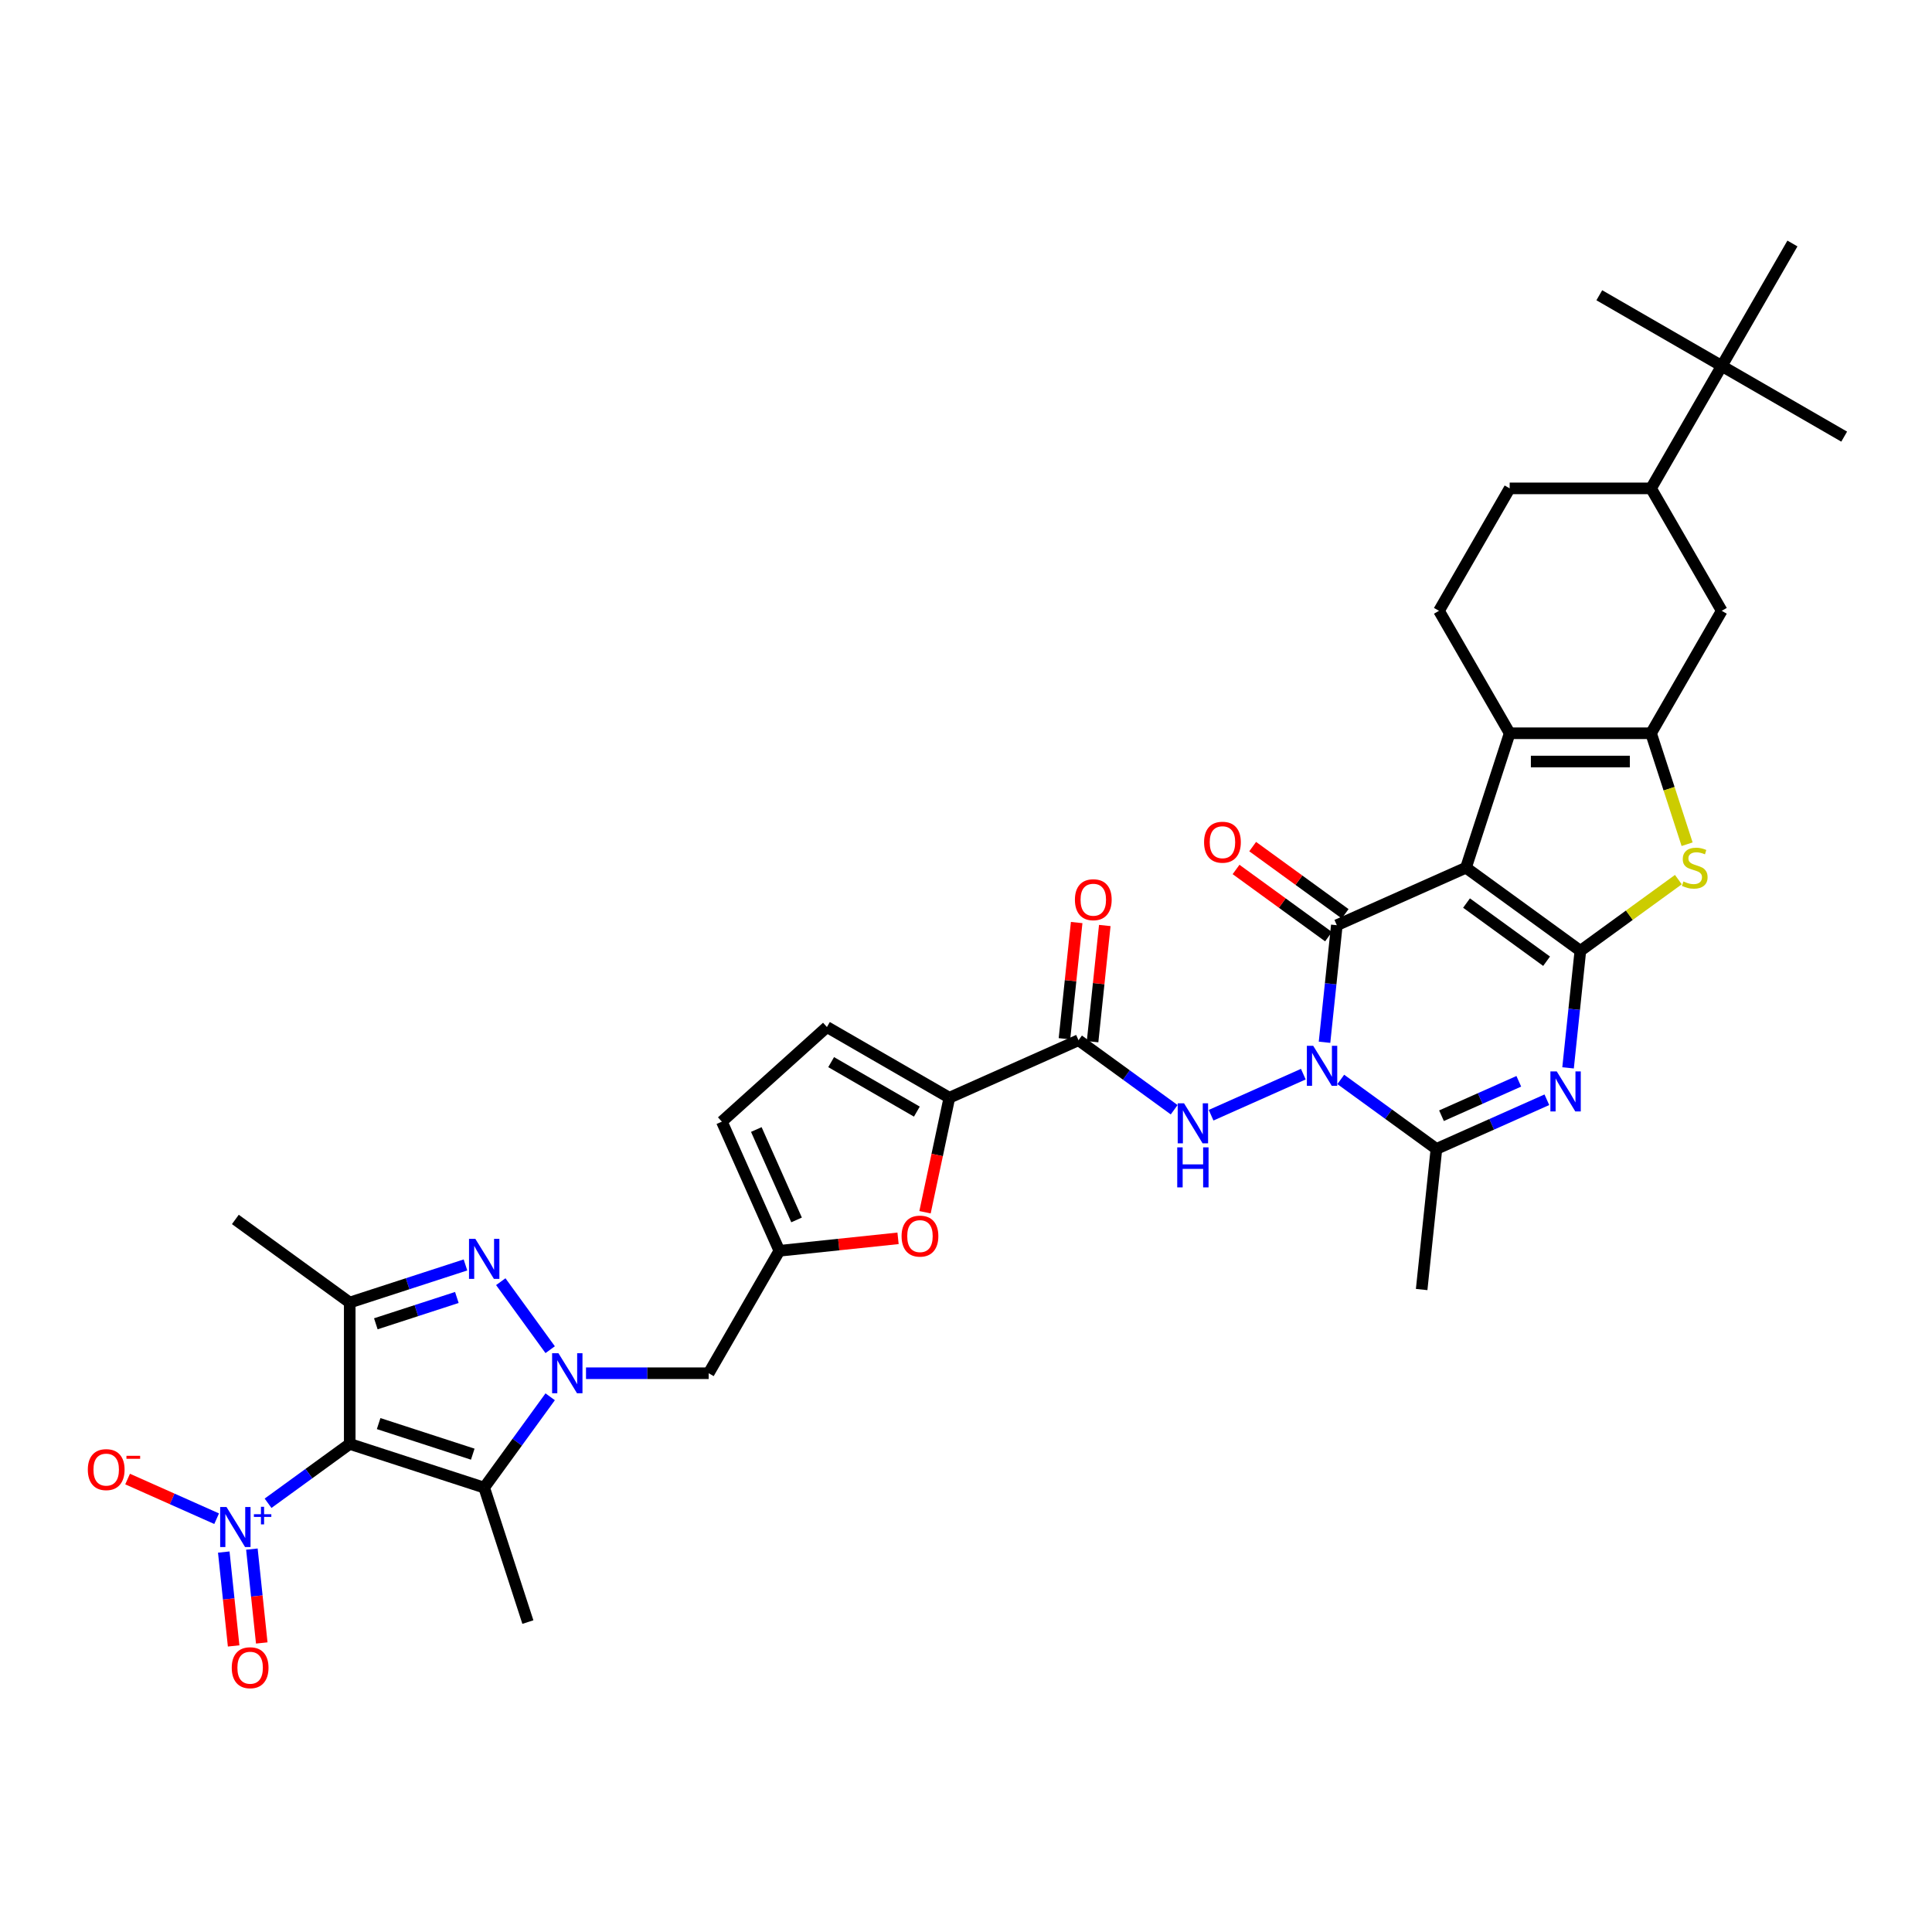 <?xml version='1.0' encoding='iso-8859-1'?>
<svg version='1.1' baseProfile='full'
              xmlns='http://www.w3.org/2000/svg'
                      xmlns:rdkit='http://www.rdkit.org/xml'
                      xmlns:xlink='http://www.w3.org/1999/xlink'
                  xml:space='preserve'
width='1000px' height='1000px' viewBox='0 0 1000 1000'>
<!-- END OF HEADER -->
<rect style='opacity:1.0;fill:#FFFFFF;stroke:none' width='1000' height='1000' x='0' y='0'> </rect>
<path class='bond-1' d='M 758.792,449.127 L 817.994,492.14' style='fill:none;fill-rule:evenodd;stroke:#000000;stroke-width:6px;stroke-linecap:butt;stroke-linejoin:miter;stroke-opacity:1' />
<path class='bond-1' d='M 759.07,467.419 L 800.511,497.528' style='fill:none;fill-rule:evenodd;stroke:#000000;stroke-width:6px;stroke-linecap:butt;stroke-linejoin:miter;stroke-opacity:1' />
<path class='bond-2' d='M 758.792,449.127 L 691.941,478.891' style='fill:none;fill-rule:evenodd;stroke:#000000;stroke-width:6px;stroke-linecap:butt;stroke-linejoin:miter;stroke-opacity:1' />
<path class='bond-9' d='M 758.792,449.127 L 781.405,379.531' style='fill:none;fill-rule:evenodd;stroke:#000000;stroke-width:6px;stroke-linecap:butt;stroke-linejoin:miter;stroke-opacity:1' />
<path class='bond-0' d='M 685.573,539.476 L 688.757,509.184' style='fill:none;fill-rule:evenodd;stroke:#0000FF;stroke-width:6px;stroke-linecap:butt;stroke-linejoin:miter;stroke-opacity:1' />
<path class='bond-0' d='M 688.757,509.184 L 691.941,478.891' style='fill:none;fill-rule:evenodd;stroke:#000000;stroke-width:6px;stroke-linecap:butt;stroke-linejoin:miter;stroke-opacity:1' />
<path class='bond-11' d='M 693.98,558.707 L 718.737,576.694' style='fill:none;fill-rule:evenodd;stroke:#0000FF;stroke-width:6px;stroke-linecap:butt;stroke-linejoin:miter;stroke-opacity:1' />
<path class='bond-11' d='M 718.737,576.694 L 743.494,594.681' style='fill:none;fill-rule:evenodd;stroke:#000000;stroke-width:6px;stroke-linecap:butt;stroke-linejoin:miter;stroke-opacity:1' />
<path class='bond-14' d='M 674.603,555.982 L 626.864,577.236' style='fill:none;fill-rule:evenodd;stroke:#0000FF;stroke-width:6px;stroke-linecap:butt;stroke-linejoin:miter;stroke-opacity:1' />
<path class='bond-5' d='M 817.994,492.14 L 814.81,522.432' style='fill:none;fill-rule:evenodd;stroke:#000000;stroke-width:6px;stroke-linecap:butt;stroke-linejoin:miter;stroke-opacity:1' />
<path class='bond-5' d='M 814.81,522.432 L 811.626,552.725' style='fill:none;fill-rule:evenodd;stroke:#0000FF;stroke-width:6px;stroke-linecap:butt;stroke-linejoin:miter;stroke-opacity:1' />
<path class='bond-13' d='M 817.994,492.14 L 843.358,473.712' style='fill:none;fill-rule:evenodd;stroke:#000000;stroke-width:6px;stroke-linecap:butt;stroke-linejoin:miter;stroke-opacity:1' />
<path class='bond-13' d='M 843.358,473.712 L 868.722,455.284' style='fill:none;fill-rule:evenodd;stroke:#CCCC00;stroke-width:6px;stroke-linecap:butt;stroke-linejoin:miter;stroke-opacity:1' />
<path class='bond-25' d='M 696.242,472.971 L 672.312,455.585' style='fill:none;fill-rule:evenodd;stroke:#000000;stroke-width:6px;stroke-linecap:butt;stroke-linejoin:miter;stroke-opacity:1' />
<path class='bond-25' d='M 672.312,455.585 L 648.383,438.199' style='fill:none;fill-rule:evenodd;stroke:#FF0000;stroke-width:6px;stroke-linecap:butt;stroke-linejoin:miter;stroke-opacity:1' />
<path class='bond-25' d='M 687.64,484.811 L 663.71,467.425' style='fill:none;fill-rule:evenodd;stroke:#000000;stroke-width:6px;stroke-linecap:butt;stroke-linejoin:miter;stroke-opacity:1' />
<path class='bond-25' d='M 663.71,467.425 L 639.78,450.039' style='fill:none;fill-rule:evenodd;stroke:#FF0000;stroke-width:6px;stroke-linecap:butt;stroke-linejoin:miter;stroke-opacity:1' />
<path class='bond-3' d='M 181.021,747.373 L 250.617,769.987' style='fill:none;fill-rule:evenodd;stroke:#000000;stroke-width:6px;stroke-linecap:butt;stroke-linejoin:miter;stroke-opacity:1' />
<path class='bond-3' d='M 195.983,736.846 L 244.7,752.675' style='fill:none;fill-rule:evenodd;stroke:#000000;stroke-width:6px;stroke-linecap:butt;stroke-linejoin:miter;stroke-opacity:1' />
<path class='bond-12' d='M 181.021,747.373 L 159.885,762.73' style='fill:none;fill-rule:evenodd;stroke:#000000;stroke-width:6px;stroke-linecap:butt;stroke-linejoin:miter;stroke-opacity:1' />
<path class='bond-12' d='M 159.885,762.73 L 138.749,778.086' style='fill:none;fill-rule:evenodd;stroke:#0000FF;stroke-width:6px;stroke-linecap:butt;stroke-linejoin:miter;stroke-opacity:1' />
<path class='bond-41' d='M 181.021,747.373 L 181.021,674.196' style='fill:none;fill-rule:evenodd;stroke:#000000;stroke-width:6px;stroke-linecap:butt;stroke-linejoin:miter;stroke-opacity:1' />
<path class='bond-4' d='M 303.318,710.785 L 335.063,710.785' style='fill:none;fill-rule:evenodd;stroke:#0000FF;stroke-width:6px;stroke-linecap:butt;stroke-linejoin:miter;stroke-opacity:1' />
<path class='bond-4' d='M 335.063,710.785 L 366.807,710.785' style='fill:none;fill-rule:evenodd;stroke:#000000;stroke-width:6px;stroke-linecap:butt;stroke-linejoin:miter;stroke-opacity:1' />
<path class='bond-6' d='M 284.772,698.593 L 259.201,663.397' style='fill:none;fill-rule:evenodd;stroke:#0000FF;stroke-width:6px;stroke-linecap:butt;stroke-linejoin:miter;stroke-opacity:1' />
<path class='bond-7' d='M 284.772,722.976 L 267.694,746.481' style='fill:none;fill-rule:evenodd;stroke:#0000FF;stroke-width:6px;stroke-linecap:butt;stroke-linejoin:miter;stroke-opacity:1' />
<path class='bond-7' d='M 267.694,746.481 L 250.617,769.987' style='fill:none;fill-rule:evenodd;stroke:#000000;stroke-width:6px;stroke-linecap:butt;stroke-linejoin:miter;stroke-opacity:1' />
<path class='bond-38' d='M 800.656,569.23 L 772.075,581.955' style='fill:none;fill-rule:evenodd;stroke:#0000FF;stroke-width:6px;stroke-linecap:butt;stroke-linejoin:miter;stroke-opacity:1' />
<path class='bond-38' d='M 772.075,581.955 L 743.494,594.681' style='fill:none;fill-rule:evenodd;stroke:#000000;stroke-width:6px;stroke-linecap:butt;stroke-linejoin:miter;stroke-opacity:1' />
<path class='bond-38' d='M 786.129,559.678 L 766.122,568.585' style='fill:none;fill-rule:evenodd;stroke:#0000FF;stroke-width:6px;stroke-linecap:butt;stroke-linejoin:miter;stroke-opacity:1' />
<path class='bond-38' d='M 766.122,568.585 L 746.115,577.493' style='fill:none;fill-rule:evenodd;stroke:#000000;stroke-width:6px;stroke-linecap:butt;stroke-linejoin:miter;stroke-opacity:1' />
<path class='bond-8' d='M 240.928,654.731 L 210.974,664.463' style='fill:none;fill-rule:evenodd;stroke:#0000FF;stroke-width:6px;stroke-linecap:butt;stroke-linejoin:miter;stroke-opacity:1' />
<path class='bond-8' d='M 210.974,664.463 L 181.021,674.196' style='fill:none;fill-rule:evenodd;stroke:#000000;stroke-width:6px;stroke-linecap:butt;stroke-linejoin:miter;stroke-opacity:1' />
<path class='bond-8' d='M 236.465,671.57 L 215.497,678.382' style='fill:none;fill-rule:evenodd;stroke:#0000FF;stroke-width:6px;stroke-linecap:butt;stroke-linejoin:miter;stroke-opacity:1' />
<path class='bond-8' d='M 215.497,678.382 L 194.53,685.195' style='fill:none;fill-rule:evenodd;stroke:#000000;stroke-width:6px;stroke-linecap:butt;stroke-linejoin:miter;stroke-opacity:1' />
<path class='bond-31' d='M 250.617,769.987 L 273.23,839.583' style='fill:none;fill-rule:evenodd;stroke:#000000;stroke-width:6px;stroke-linecap:butt;stroke-linejoin:miter;stroke-opacity:1' />
<path class='bond-32' d='M 181.021,674.196 L 121.819,631.183' style='fill:none;fill-rule:evenodd;stroke:#000000;stroke-width:6px;stroke-linecap:butt;stroke-linejoin:miter;stroke-opacity:1' />
<path class='bond-10' d='M 781.405,379.531 L 854.583,379.531' style='fill:none;fill-rule:evenodd;stroke:#000000;stroke-width:6px;stroke-linecap:butt;stroke-linejoin:miter;stroke-opacity:1' />
<path class='bond-10' d='M 792.382,394.166 L 843.606,394.166' style='fill:none;fill-rule:evenodd;stroke:#000000;stroke-width:6px;stroke-linecap:butt;stroke-linejoin:miter;stroke-opacity:1' />
<path class='bond-22' d='M 781.405,379.531 L 744.816,316.157' style='fill:none;fill-rule:evenodd;stroke:#000000;stroke-width:6px;stroke-linecap:butt;stroke-linejoin:miter;stroke-opacity:1' />
<path class='bond-21' d='M 854.583,379.531 L 891.172,316.157' style='fill:none;fill-rule:evenodd;stroke:#000000;stroke-width:6px;stroke-linecap:butt;stroke-linejoin:miter;stroke-opacity:1' />
<path class='bond-37' d='M 854.583,379.531 L 863.914,408.248' style='fill:none;fill-rule:evenodd;stroke:#000000;stroke-width:6px;stroke-linecap:butt;stroke-linejoin:miter;stroke-opacity:1' />
<path class='bond-37' d='M 863.914,408.248 L 873.244,436.965' style='fill:none;fill-rule:evenodd;stroke:#CCCC00;stroke-width:6px;stroke-linecap:butt;stroke-linejoin:miter;stroke-opacity:1' />
<path class='bond-33' d='M 743.494,594.681 L 735.845,667.457' style='fill:none;fill-rule:evenodd;stroke:#000000;stroke-width:6px;stroke-linecap:butt;stroke-linejoin:miter;stroke-opacity:1' />
<path class='bond-26' d='M 112.13,786.073 L 89.088,775.813' style='fill:none;fill-rule:evenodd;stroke:#0000FF;stroke-width:6px;stroke-linecap:butt;stroke-linejoin:miter;stroke-opacity:1' />
<path class='bond-26' d='M 89.088,775.813 L 66.045,765.554' style='fill:none;fill-rule:evenodd;stroke:#FF0000;stroke-width:6px;stroke-linecap:butt;stroke-linejoin:miter;stroke-opacity:1' />
<path class='bond-27' d='M 115.822,803.343 L 118.376,827.634' style='fill:none;fill-rule:evenodd;stroke:#0000FF;stroke-width:6px;stroke-linecap:butt;stroke-linejoin:miter;stroke-opacity:1' />
<path class='bond-27' d='M 118.376,827.634 L 120.929,851.926' style='fill:none;fill-rule:evenodd;stroke:#FF0000;stroke-width:6px;stroke-linecap:butt;stroke-linejoin:miter;stroke-opacity:1' />
<path class='bond-27' d='M 130.378,801.813 L 132.931,826.104' style='fill:none;fill-rule:evenodd;stroke:#0000FF;stroke-width:6px;stroke-linecap:butt;stroke-linejoin:miter;stroke-opacity:1' />
<path class='bond-27' d='M 132.931,826.104 L 135.484,850.396' style='fill:none;fill-rule:evenodd;stroke:#FF0000;stroke-width:6px;stroke-linecap:butt;stroke-linejoin:miter;stroke-opacity:1' />
<path class='bond-15' d='M 607.752,574.393 L 582.995,556.406' style='fill:none;fill-rule:evenodd;stroke:#0000FF;stroke-width:6px;stroke-linecap:butt;stroke-linejoin:miter;stroke-opacity:1' />
<path class='bond-15' d='M 582.995,556.406 L 558.239,538.419' style='fill:none;fill-rule:evenodd;stroke:#000000;stroke-width:6px;stroke-linecap:butt;stroke-linejoin:miter;stroke-opacity:1' />
<path class='bond-16' d='M 558.239,538.419 L 491.387,568.183' style='fill:none;fill-rule:evenodd;stroke:#000000;stroke-width:6px;stroke-linecap:butt;stroke-linejoin:miter;stroke-opacity:1' />
<path class='bond-29' d='M 565.516,539.184 L 568.677,509.111' style='fill:none;fill-rule:evenodd;stroke:#000000;stroke-width:6px;stroke-linecap:butt;stroke-linejoin:miter;stroke-opacity:1' />
<path class='bond-29' d='M 568.677,509.111 L 571.838,479.038' style='fill:none;fill-rule:evenodd;stroke:#FF0000;stroke-width:6px;stroke-linecap:butt;stroke-linejoin:miter;stroke-opacity:1' />
<path class='bond-29' d='M 550.961,537.654 L 554.122,507.581' style='fill:none;fill-rule:evenodd;stroke:#000000;stroke-width:6px;stroke-linecap:butt;stroke-linejoin:miter;stroke-opacity:1' />
<path class='bond-29' d='M 554.122,507.581 L 557.283,477.508' style='fill:none;fill-rule:evenodd;stroke:#FF0000;stroke-width:6px;stroke-linecap:butt;stroke-linejoin:miter;stroke-opacity:1' />
<path class='bond-17' d='M 491.387,568.183 L 485.088,597.818' style='fill:none;fill-rule:evenodd;stroke:#000000;stroke-width:6px;stroke-linecap:butt;stroke-linejoin:miter;stroke-opacity:1' />
<path class='bond-17' d='M 485.088,597.818 L 478.789,627.453' style='fill:none;fill-rule:evenodd;stroke:#FF0000;stroke-width:6px;stroke-linecap:butt;stroke-linejoin:miter;stroke-opacity:1' />
<path class='bond-20' d='M 491.387,568.183 L 428.014,531.594' style='fill:none;fill-rule:evenodd;stroke:#000000;stroke-width:6px;stroke-linecap:butt;stroke-linejoin:miter;stroke-opacity:1' />
<path class='bond-20' d='M 474.564,575.37 L 430.202,549.757' style='fill:none;fill-rule:evenodd;stroke:#000000;stroke-width:6px;stroke-linecap:butt;stroke-linejoin:miter;stroke-opacity:1' />
<path class='bond-18' d='M 464.83,640.954 L 434.113,644.182' style='fill:none;fill-rule:evenodd;stroke:#FF0000;stroke-width:6px;stroke-linecap:butt;stroke-linejoin:miter;stroke-opacity:1' />
<path class='bond-18' d='M 434.113,644.182 L 403.396,647.411' style='fill:none;fill-rule:evenodd;stroke:#000000;stroke-width:6px;stroke-linecap:butt;stroke-linejoin:miter;stroke-opacity:1' />
<path class='bond-19' d='M 403.396,647.411 L 366.807,710.785' style='fill:none;fill-rule:evenodd;stroke:#000000;stroke-width:6px;stroke-linecap:butt;stroke-linejoin:miter;stroke-opacity:1' />
<path class='bond-40' d='M 403.396,647.411 L 373.632,580.56' style='fill:none;fill-rule:evenodd;stroke:#000000;stroke-width:6px;stroke-linecap:butt;stroke-linejoin:miter;stroke-opacity:1' />
<path class='bond-40' d='M 412.302,631.43 L 391.467,584.635' style='fill:none;fill-rule:evenodd;stroke:#000000;stroke-width:6px;stroke-linecap:butt;stroke-linejoin:miter;stroke-opacity:1' />
<path class='bond-23' d='M 428.014,531.594 L 373.632,580.56' style='fill:none;fill-rule:evenodd;stroke:#000000;stroke-width:6px;stroke-linecap:butt;stroke-linejoin:miter;stroke-opacity:1' />
<path class='bond-39' d='M 891.172,316.157 L 854.583,252.783' style='fill:none;fill-rule:evenodd;stroke:#000000;stroke-width:6px;stroke-linecap:butt;stroke-linejoin:miter;stroke-opacity:1' />
<path class='bond-30' d='M 744.816,316.157 L 781.405,252.783' style='fill:none;fill-rule:evenodd;stroke:#000000;stroke-width:6px;stroke-linecap:butt;stroke-linejoin:miter;stroke-opacity:1' />
<path class='bond-24' d='M 854.583,252.783 L 781.405,252.783' style='fill:none;fill-rule:evenodd;stroke:#000000;stroke-width:6px;stroke-linecap:butt;stroke-linejoin:miter;stroke-opacity:1' />
<path class='bond-28' d='M 854.583,252.783 L 891.172,189.41' style='fill:none;fill-rule:evenodd;stroke:#000000;stroke-width:6px;stroke-linecap:butt;stroke-linejoin:miter;stroke-opacity:1' />
<path class='bond-34' d='M 891.172,189.41 L 954.545,225.999' style='fill:none;fill-rule:evenodd;stroke:#000000;stroke-width:6px;stroke-linecap:butt;stroke-linejoin:miter;stroke-opacity:1' />
<path class='bond-35' d='M 891.172,189.41 L 827.798,152.821' style='fill:none;fill-rule:evenodd;stroke:#000000;stroke-width:6px;stroke-linecap:butt;stroke-linejoin:miter;stroke-opacity:1' />
<path class='bond-36' d='M 891.172,189.41 L 927.761,126.036' style='fill:none;fill-rule:evenodd;stroke:#000000;stroke-width:6px;stroke-linecap:butt;stroke-linejoin:miter;stroke-opacity:1' />
<path  class='atom-1' d='M 679.711 541.306
L 686.502 552.283
Q 687.175 553.366, 688.258 555.327
Q 689.341 557.288, 689.4 557.405
L 689.4 541.306
L 692.151 541.306
L 692.151 562.03
L 689.312 562.03
L 682.023 550.029
Q 681.174 548.624, 680.267 547.014
Q 679.389 545.404, 679.125 544.906
L 679.125 562.03
L 676.432 562.03
L 676.432 541.306
L 679.711 541.306
' fill='#0000FF'/>
<path  class='atom-5' d='M 289.049 700.423
L 295.84 711.399
Q 296.513 712.482, 297.596 714.444
Q 298.679 716.405, 298.737 716.522
L 298.737 700.423
L 301.489 700.423
L 301.489 721.147
L 298.65 721.147
L 291.361 709.145
Q 290.512 707.74, 289.605 706.131
Q 288.727 704.521, 288.463 704.023
L 288.463 721.147
L 285.77 721.147
L 285.77 700.423
L 289.049 700.423
' fill='#0000FF'/>
<path  class='atom-6' d='M 805.764 554.555
L 812.555 565.531
Q 813.228 566.614, 814.311 568.575
Q 815.394 570.537, 815.453 570.654
L 815.453 554.555
L 818.204 554.555
L 818.204 575.279
L 815.365 575.279
L 808.076 563.277
Q 807.228 561.872, 806.32 560.262
Q 805.442 558.653, 805.179 558.155
L 805.179 575.279
L 802.486 575.279
L 802.486 554.555
L 805.764 554.555
' fill='#0000FF'/>
<path  class='atom-7' d='M 246.036 641.221
L 252.827 652.197
Q 253.5 653.28, 254.583 655.242
Q 255.666 657.203, 255.725 657.32
L 255.725 641.221
L 258.476 641.221
L 258.476 661.945
L 255.637 661.945
L 248.348 649.943
Q 247.5 648.538, 246.592 646.929
Q 245.714 645.319, 245.451 644.821
L 245.451 661.945
L 242.758 661.945
L 242.758 641.221
L 246.036 641.221
' fill='#0000FF'/>
<path  class='atom-13' d='M 117.238 780.024
L 124.029 791.001
Q 124.702 792.084, 125.785 794.045
Q 126.868 796.006, 126.927 796.123
L 126.927 780.024
L 129.678 780.024
L 129.678 800.748
L 126.839 800.748
L 119.55 788.747
Q 118.701 787.342, 117.794 785.732
Q 116.916 784.122, 116.652 783.625
L 116.652 800.748
L 113.96 800.748
L 113.96 780.024
L 117.238 780.024
' fill='#0000FF'/>
<path  class='atom-13' d='M 131.417 783.76
L 135.068 783.76
L 135.068 779.915
L 136.691 779.915
L 136.691 783.76
L 140.439 783.76
L 140.439 785.151
L 136.691 785.151
L 136.691 789.015
L 135.068 789.015
L 135.068 785.151
L 131.417 785.151
L 131.417 783.76
' fill='#0000FF'/>
<path  class='atom-14' d='M 871.342 456.24
Q 871.576 456.328, 872.542 456.737
Q 873.508 457.147, 874.562 457.411
Q 875.645 457.645, 876.698 457.645
Q 878.66 457.645, 879.801 456.708
Q 880.943 455.742, 880.943 454.074
Q 880.943 452.932, 880.357 452.23
Q 879.801 451.527, 878.923 451.147
Q 878.045 450.766, 876.581 450.327
Q 874.737 449.771, 873.625 449.244
Q 872.542 448.717, 871.752 447.605
Q 870.991 446.493, 870.991 444.619
Q 870.991 442.014, 872.747 440.404
Q 874.532 438.794, 878.045 438.794
Q 880.445 438.794, 883.167 439.936
L 882.494 442.19
Q 880.006 441.165, 878.133 441.165
Q 876.113 441.165, 875.001 442.014
Q 873.888 442.834, 873.918 444.268
Q 873.918 445.38, 874.474 446.054
Q 875.059 446.727, 875.879 447.107
Q 876.728 447.488, 878.133 447.927
Q 880.006 448.512, 881.118 449.098
Q 882.231 449.683, 883.021 450.883
Q 883.841 452.054, 883.841 454.074
Q 883.841 456.942, 881.909 458.494
Q 880.006 460.016, 876.816 460.016
Q 874.971 460.016, 873.566 459.606
Q 872.191 459.226, 870.551 458.552
L 871.342 456.24
' fill='#CCCC00'/>
<path  class='atom-15' d='M 612.86 571.07
L 619.651 582.047
Q 620.324 583.13, 621.407 585.091
Q 622.49 587.052, 622.548 587.169
L 622.548 571.07
L 625.3 571.07
L 625.3 591.794
L 622.461 591.794
L 615.172 579.793
Q 614.323 578.388, 613.416 576.778
Q 612.538 575.168, 612.274 574.67
L 612.274 591.794
L 609.581 591.794
L 609.581 571.07
L 612.86 571.07
' fill='#0000FF'/>
<path  class='atom-15' d='M 609.333 593.866
L 612.143 593.866
L 612.143 602.677
L 622.739 602.677
L 622.739 593.866
L 625.549 593.866
L 625.549 614.59
L 622.739 614.59
L 622.739 605.019
L 612.143 605.019
L 612.143 614.59
L 609.333 614.59
L 609.333 593.866
' fill='#0000FF'/>
<path  class='atom-18' d='M 466.66 639.82
Q 466.66 634.844, 469.119 632.063
Q 471.577 629.283, 476.173 629.283
Q 480.769 629.283, 483.227 632.063
Q 485.686 634.844, 485.686 639.82
Q 485.686 644.855, 483.198 647.723
Q 480.71 650.563, 476.173 650.563
Q 471.607 650.563, 469.119 647.723
Q 466.66 644.884, 466.66 639.82
M 476.173 648.221
Q 479.334 648.221, 481.032 646.114
Q 482.759 643.977, 482.759 639.82
Q 482.759 635.752, 481.032 633.703
Q 479.334 631.624, 476.173 631.624
Q 473.012 631.624, 471.285 633.673
Q 469.587 635.722, 469.587 639.82
Q 469.587 644.006, 471.285 646.114
Q 473.012 648.221, 476.173 648.221
' fill='#FF0000'/>
<path  class='atom-26' d='M 623.226 435.937
Q 623.226 430.961, 625.685 428.18
Q 628.143 425.399, 632.739 425.399
Q 637.334 425.399, 639.793 428.18
Q 642.252 430.961, 642.252 435.937
Q 642.252 440.971, 639.764 443.84
Q 637.276 446.679, 632.739 446.679
Q 628.173 446.679, 625.685 443.84
Q 623.226 441.001, 623.226 435.937
M 632.739 444.338
Q 635.9 444.338, 637.598 442.23
Q 639.325 440.093, 639.325 435.937
Q 639.325 431.868, 637.598 429.819
Q 635.9 427.741, 632.739 427.741
Q 629.578 427.741, 627.851 429.79
Q 626.153 431.839, 626.153 435.937
Q 626.153 440.123, 627.851 442.23
Q 629.578 444.338, 632.739 444.338
' fill='#FF0000'/>
<path  class='atom-27' d='M 45.455 760.681
Q 45.455 755.705, 47.913 752.924
Q 50.372 750.143, 54.968 750.143
Q 59.563 750.143, 62.022 752.924
Q 64.481 755.705, 64.481 760.681
Q 64.481 765.715, 61.993 768.584
Q 59.505 771.423, 54.968 771.423
Q 50.401 771.423, 47.913 768.584
Q 45.455 765.745, 45.455 760.681
M 54.968 769.082
Q 58.129 769.082, 59.827 766.974
Q 61.554 764.837, 61.554 760.681
Q 61.554 756.612, 59.827 754.563
Q 58.129 752.485, 54.968 752.485
Q 51.806 752.485, 50.079 754.534
Q 48.382 756.583, 48.382 760.681
Q 48.382 764.866, 50.079 766.974
Q 51.806 769.082, 54.968 769.082
' fill='#FF0000'/>
<path  class='atom-27' d='M 65.447 753.526
L 72.537 753.526
L 72.537 755.071
L 65.447 755.071
L 65.447 753.526
' fill='#FF0000'/>
<path  class='atom-28' d='M 119.955 863.222
Q 119.955 858.245, 122.414 855.465
Q 124.872 852.684, 129.468 852.684
Q 134.063 852.684, 136.522 855.465
Q 138.981 858.245, 138.981 863.222
Q 138.981 868.256, 136.493 871.125
Q 134.005 873.964, 129.468 873.964
Q 124.902 873.964, 122.414 871.125
Q 119.955 868.285, 119.955 863.222
M 129.468 871.622
Q 132.629 871.622, 134.327 869.515
Q 136.054 867.378, 136.054 863.222
Q 136.054 859.153, 134.327 857.104
Q 132.629 855.026, 129.468 855.026
Q 126.307 855.026, 124.58 857.075
Q 122.882 859.124, 122.882 863.222
Q 122.882 867.407, 124.58 869.515
Q 126.307 871.622, 129.468 871.622
' fill='#FF0000'/>
<path  class='atom-30' d='M 556.375 465.701
Q 556.375 460.725, 558.833 457.944
Q 561.292 455.163, 565.888 455.163
Q 570.483 455.163, 572.942 457.944
Q 575.401 460.725, 575.401 465.701
Q 575.401 470.735, 572.913 473.604
Q 570.425 476.443, 565.888 476.443
Q 561.321 476.443, 558.833 473.604
Q 556.375 470.765, 556.375 465.701
M 565.888 474.102
Q 569.049 474.102, 570.747 471.994
Q 572.474 469.857, 572.474 465.701
Q 572.474 461.632, 570.747 459.583
Q 569.049 457.505, 565.888 457.505
Q 562.726 457.505, 561 459.554
Q 559.302 461.603, 559.302 465.701
Q 559.302 469.887, 561 471.994
Q 562.726 474.102, 565.888 474.102
' fill='#FF0000'/>
</svg>
